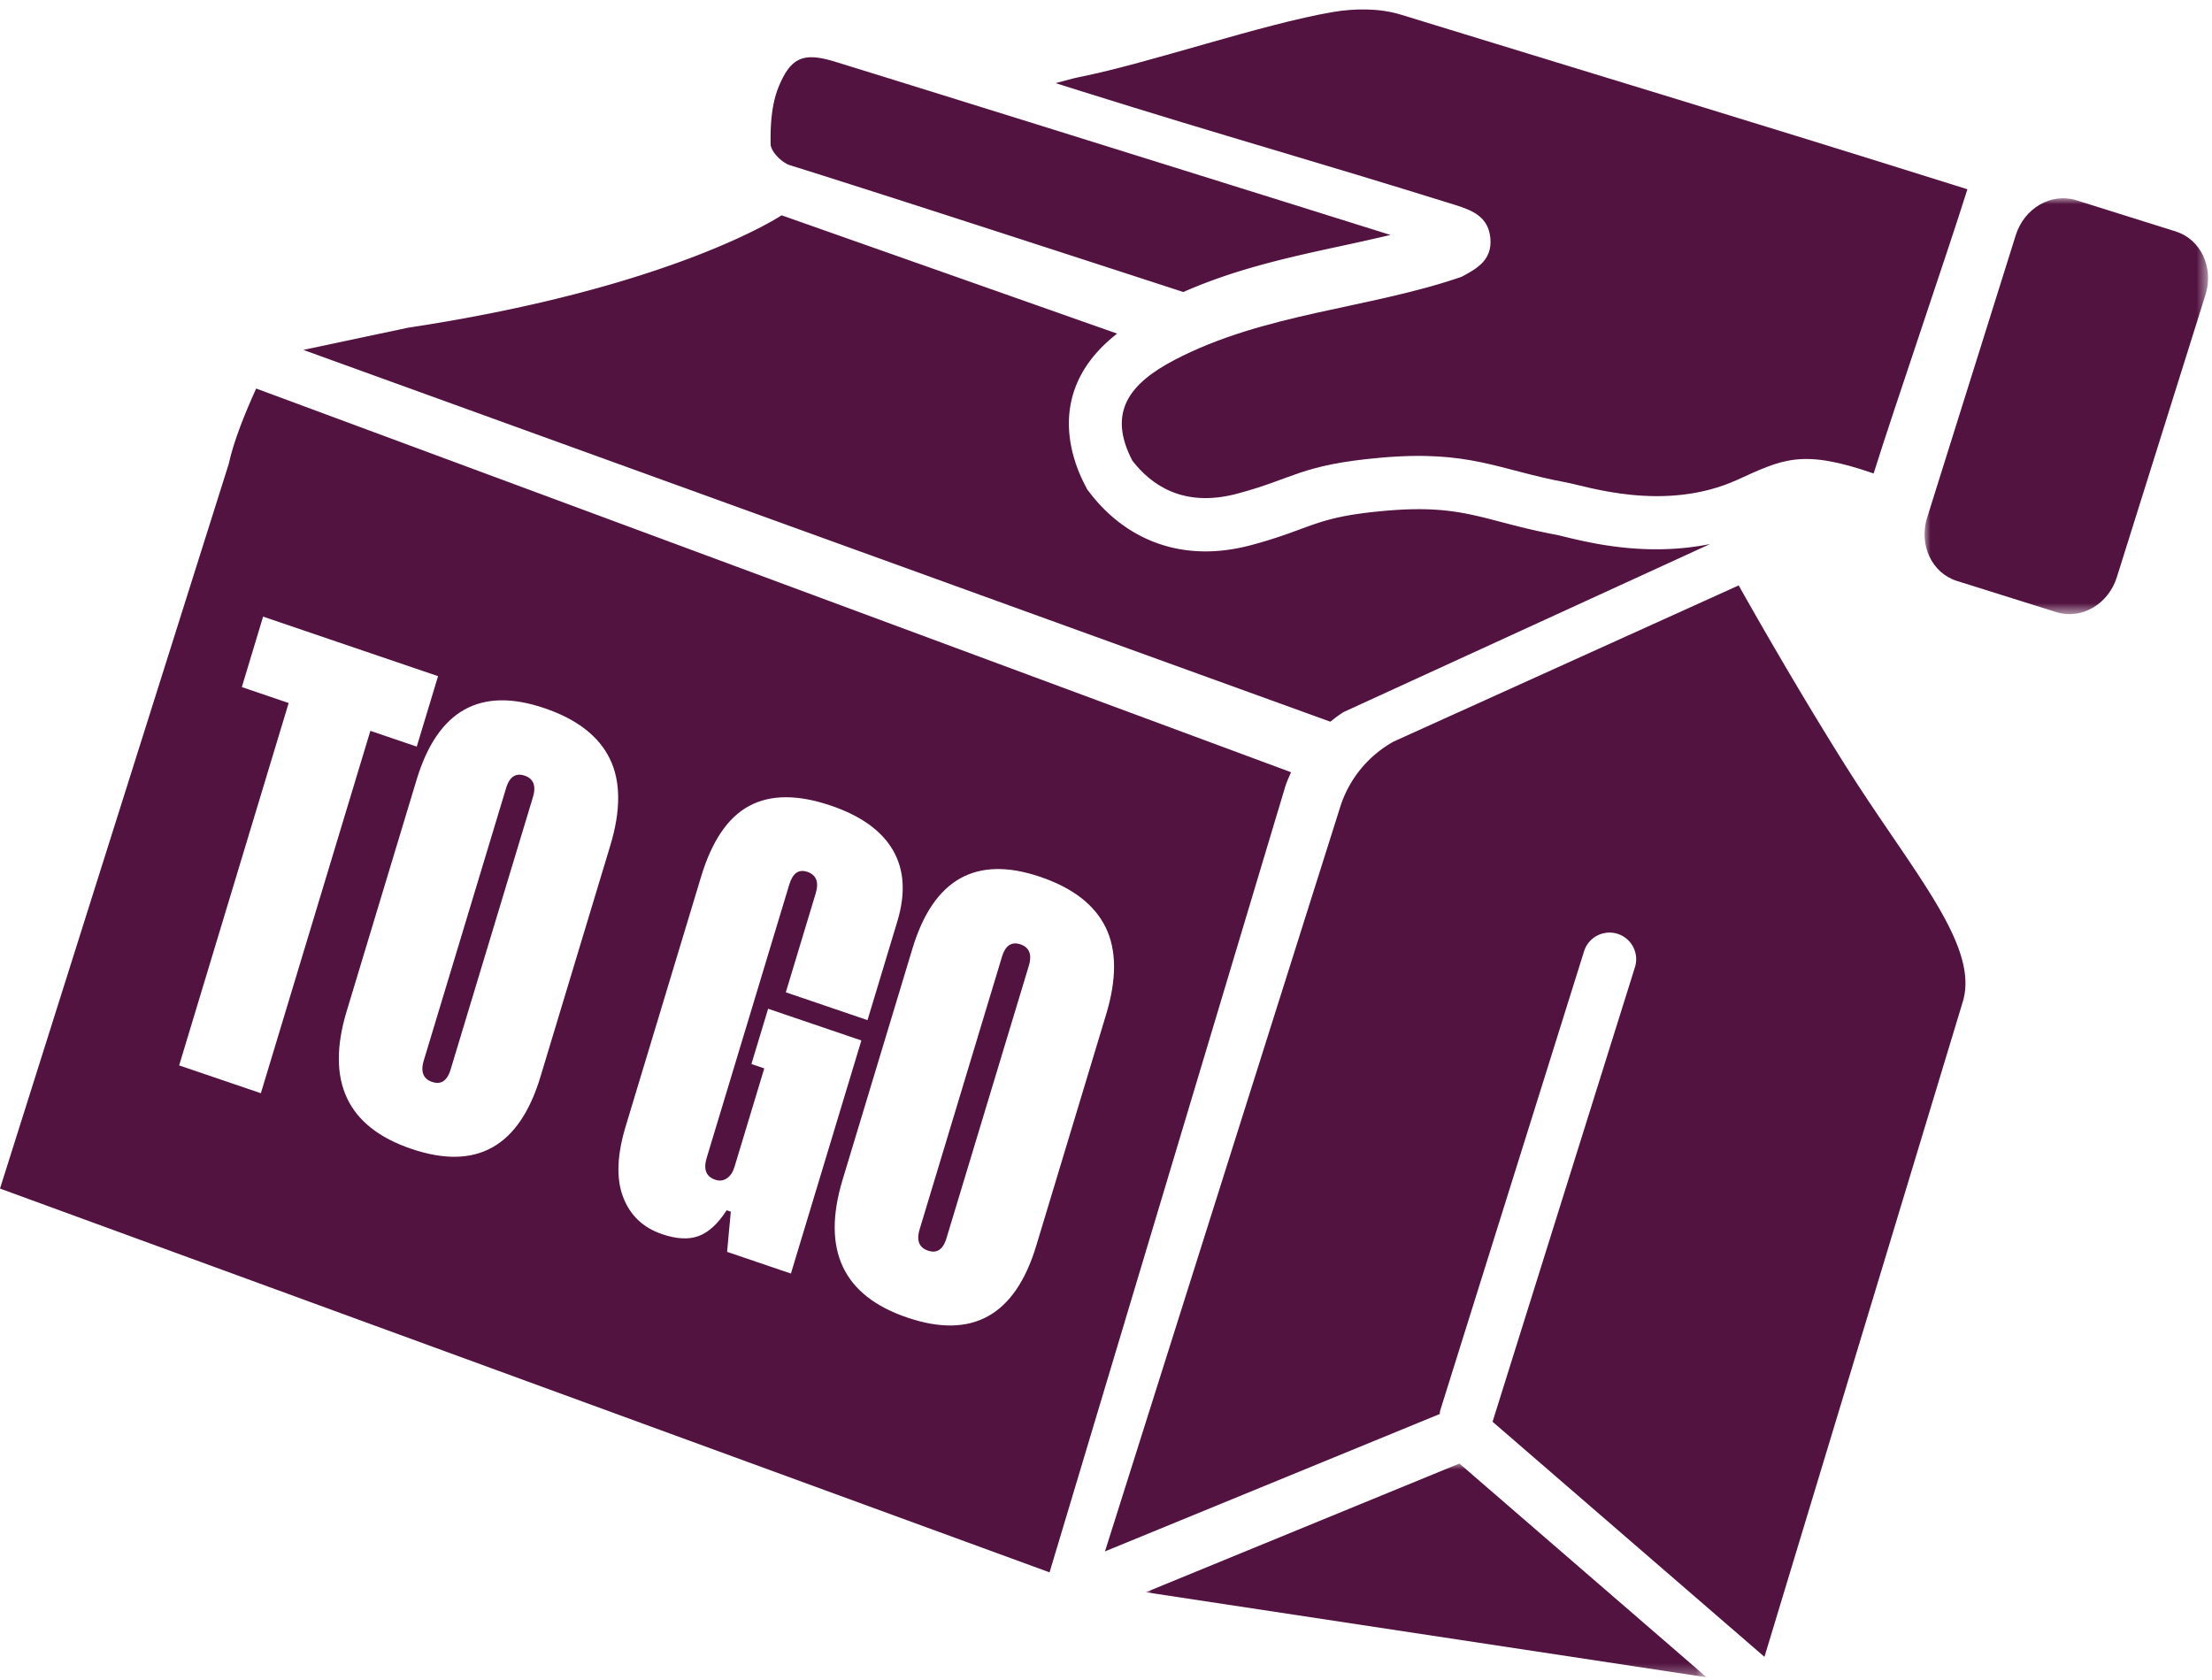 <svg width="183" height="139" viewBox="0 0 183 139" xmlns="http://www.w3.org/2000/svg" xmlns:xlink="http://www.w3.org/1999/xlink">
    <defs>
        <path id="xxhs2lpvha" d="M0 0h23.456v34.414H0z"/>
        <path id="yft7aypfzc" d="M0 0h46.396v17.685H0z"/>
    </defs>
    <g fill="none" fill-rule="evenodd">
        <path d="M155.006 39.175c-5.924-2.052-7.503-1.19-11.276.525-6.022 2.735-12.474.527-14.191.21-5.516-1.017-7.903-2.698-15.327-2.038-6.658.592-7.147 1.732-11.9 2.986-4.442 1.171-7.097-.757-8.63-2.739-2.107-4.032-.199-6.406 3.478-8.332 7.43-3.89 16.076-4.235 23.736-6.877 1.334-.693 2.572-1.427 2.402-3.213-.169-1.764-1.476-2.29-2.93-2.744-12.15-3.792-18.645-5.557-30.79-9.367l-2.247-.706c.907-.235 1.416-.394 1.936-.497C95.104 5.219 104.4 1.995 110.266.996c1.816-.31 3.876-.323 5.615.212 17.972 5.527 27.842 8.479 45.784 14.108l1.099.344c-1.658 5.285-6.063 18.11-7.758 23.515" fill="#521340"/>
        <g transform="translate(159.218 16.402)">
            <mask id="5ynv1r4t8b" fill="#fff">
                <use xlink:href="#xxhs2lpvha"/>
            </mask>
            <path d="M.213 26.433 7.547 3.056C8.25.814 10.49-.48 12.55.166l8.238 2.585c2.06.646 3.16 2.988 2.456 5.23l-7.335 23.377c-.703 2.243-2.943 3.536-5.002 2.89l-8.238-2.585c-2.06-.646-3.16-2.987-2.456-5.23" fill="#521340" mask="url(#5ynv1r4t8b)"/>
        </g>
        <path fill="#521340" d="M90.552 131.102v.001z"/>
        <g transform="translate(94.792 121.095)">
            <mask id="inhu0iiwod" fill="#fff">
                <use xlink:href="#yft7aypfzc"/>
            </mask>
            <path fill="#521340" mask="url(#inhu0iiwod)" d="m0 10.65 46.396 7.036L25.946 0z"/>
        </g>
        <path d="M152.605 63.233c-4.468-7.106-8.763-14.795-8.763-14.795L115.31 61.352a9.44 9.44 0 0 0-4.434 5.418l-19.46 61.594 27.698-11.368c.016-.09 0-.178.028-.267l11.922-38.061a2.206 2.206 0 0 1 4.209 1.32l-11.793 37.65 22.494 19.453 16.372-54.087c1.534-4.7-4.09-10.782-9.742-19.77M131.904 44.954a45.695 45.695 0 0 1-2.475-.546c-.285-.069-.517-.128-.689-.16l-.005-.001c-1.822-.342-3.245-.715-4.502-1.044-1.022-.267-1.996-.528-3.05-.725-1.427-.268-3.327-.503-6.58-.214-3.805.339-5.137.829-6.98 1.507-1.107.408-2.363.87-4.186 1.352-2.076.547-4.079.647-5.95.295-2.856-.535-5.377-2.125-7.292-4.6l-.24-.308-.181-.348c-1.253-2.397-3.194-8.004 2.647-12.558l-27.757-9.79s-8.911 5.973-30.895 9.299l-8.597 1.824c-.023.003-.043.014-.066.017l84.954 30.76c.363-.282.72-.574 1.123-.81l30.293-13.89c-2.924.595-6.123.587-9.572-.06M111.244 20.292c1.302-.28 2.55-.562 3.791-.852-17.346-5.431-36.4-11.386-45.89-14.316-2.577-.795-3.676-.48-4.714 2.028-.6 1.449-.705 3.18-.676 4.776.01.606.92 1.53 1.597 1.742 6.486 2.026 19.113 6.12 32.547 10.493 4.388-1.942 8.93-2.921 13.345-3.87M84.426 78.14c-.74-.251-1.25.093-1.534 1.03l-6.804 22.526c-.284.937-.058 1.532.683 1.782.74.252 1.249-.09 1.532-1.027l6.808-22.526c.283-.938.053-1.534-.685-1.785M43.402 64.18c-.74-.25-1.25.094-1.532 1.03l-6.806 22.526c-.284.937-.056 1.532.683 1.783.74.252 1.249-.092 1.533-1.028l6.807-22.526c.284-.937.054-1.534-.685-1.785" fill="#521340"/>
        <path d="m91.51 83.938-5.782 19.14c-1.748 5.786-5.309 7.766-10.678 5.937-5.314-1.806-7.093-5.603-5.346-11.39l5.783-19.138c1.741-5.764 5.264-7.741 10.577-5.934 2.68.913 4.48 2.3 5.4 4.165.92 1.865.936 4.272.046 7.22zm-31.358 19.643.308-3.325-.342-.116c-.721 1.115-1.491 1.826-2.313 2.13-.822.307-1.833.255-3.035-.154-1.573-.536-2.649-1.561-3.223-3.078-.576-1.513-.504-3.463.215-5.844l6.24-20.657c.895-2.961 2.223-4.914 3.988-5.858 1.763-.945 4.014-.951 6.753-.02 2.486.846 4.2 2.08 5.135 3.697.936 1.618 1.056 3.574.362 5.87l-2.47 8.182-6.76-2.302 2.471-8.179c.284-.938.054-1.534-.69-1.788-.713-.242-1.208.107-1.492 1.045L58.46 95.82c-.28.938-.044 1.536.713 1.793.346.119.668.082.957-.113.29-.193.501-.506.631-.937l2.467-8.162-1.063-.362 1.382-4.573 7.714 2.625-5.828 19.286-5.28-1.796zm-9.667-33.603-5.781 19.14c-1.749 5.787-5.308 7.766-10.68 5.938-5.311-1.806-7.091-5.603-5.343-11.39l5.782-19.14c1.742-5.76 5.264-7.74 10.577-5.932 2.68.913 4.48 2.3 5.4 4.165.921 1.864.938 4.272.045 7.22zM14.82 88.155l9.06-29.985-3.873-1.319 1.759-5.83 14.475 4.926-1.763 5.83-3.837-1.306-9.06 29.984-6.76-2.3zm6.373-56.008c-.859 1.89-1.861 4.325-2.268 6.235L0 98.344 86.83 130.1l19.495-65.002c.124-.418.314-.806.486-1.201l-85.62-31.75z" fill="#521340"/>
    </g>
</svg>

